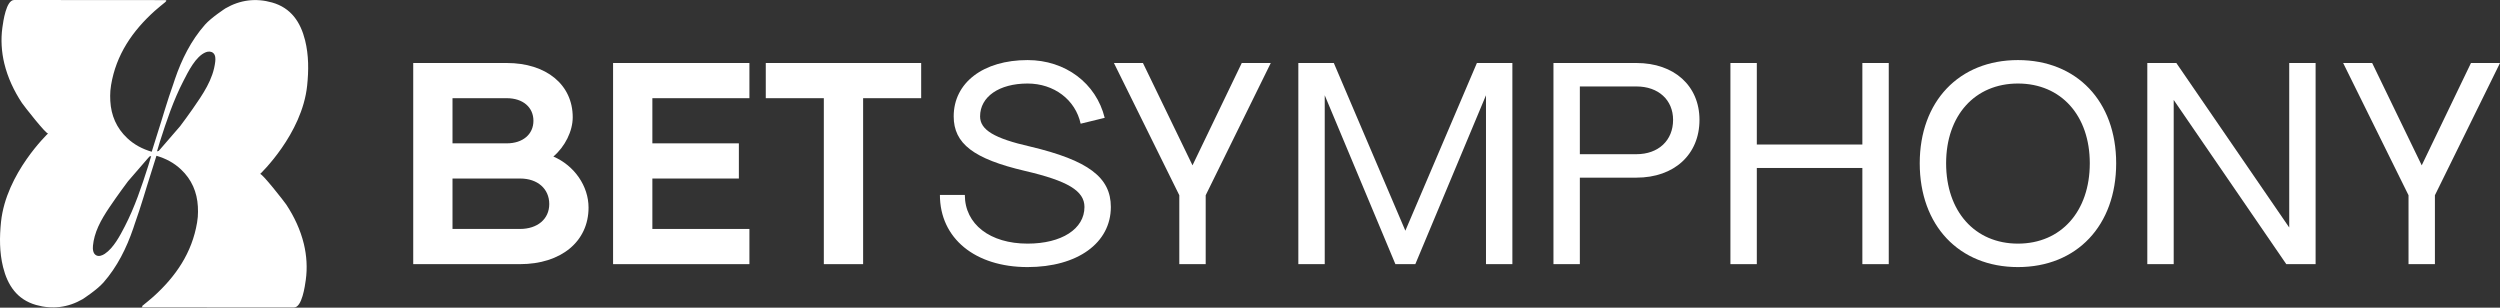 <?xml version="1.0" encoding="UTF-8"?>
<svg xmlns="http://www.w3.org/2000/svg" width="260" height="32" viewBox="0 0 260 32" fill="none">
  <rect x="0" y="0" width="260" height="32" fill="#333333" stroke="none"/>
  <path d="M250.486 27.471V20.305L243.687 6.552H246.705L251.859 17.195L256.981 6.552H260L253.231 20.305V27.471H250.486Z" fill="white"></path>
  <path d="M223.32 27.471V6.552H226.339L238.079 23.659V6.552H240.823V27.471H237.774L226.065 10.395V27.471H223.32Z" fill="white"></path>
  <path d="M209.867 27.776C203.738 27.776 199.652 23.446 199.652 16.982C199.652 10.548 203.738 6.248 209.867 6.248C215.996 6.248 220.082 10.548 220.082 16.982C220.082 23.446 215.996 27.776 209.867 27.776ZM209.867 25.337C214.349 25.337 217.338 21.982 217.338 16.982C217.338 12.011 214.349 8.687 209.867 8.687C205.385 8.687 202.396 12.011 202.396 16.982C202.396 21.982 205.385 25.337 209.867 25.337Z" fill="white"></path>
  <path d="M179.964 27.471V6.552H182.708V15.03H193.686V6.552H196.43V27.471H193.686V17.469H182.708V27.471H179.964Z" fill="white"></path>
  <path d="M161.56 27.471V6.552H170.19C174.123 6.552 176.746 8.931 176.746 12.468C176.746 16.066 174.123 18.475 170.19 18.475H164.304V27.471H161.56ZM164.304 16.036H170.19C172.477 16.036 174.001 14.603 174.001 12.468C174.001 10.395 172.477 8.992 170.19 8.992H164.304V16.036Z" fill="white"></path>
  <path d="M135.027 27.471V6.552H138.717L146.157 23.994L153.598 6.552H157.287V27.471H154.543V9.907L147.194 27.471H145.121L137.772 9.907V27.471H135.027Z" fill="white"></path>
  <path d="M122.648 27.471V20.305L115.848 6.552H118.866L124.02 17.195L129.143 6.552H132.161L125.392 20.305V27.471H122.648Z" fill="white"></path>
  <path d="M106.868 27.776C101.41 27.776 97.751 24.788 97.751 20.275H100.343C100.343 23.324 102.965 25.337 106.868 25.337C110.406 25.337 112.784 23.812 112.784 21.525C112.784 19.848 111.046 18.811 106.594 17.774C101.258 16.524 99.184 14.938 99.184 12.103C99.184 8.596 102.264 6.248 106.868 6.248C110.802 6.248 114.004 8.657 114.888 12.255L112.388 12.865C111.839 10.365 109.613 8.687 106.868 8.687C103.911 8.687 101.929 10.06 101.929 12.103C101.929 13.505 103.392 14.39 107.143 15.243C113.18 16.677 115.528 18.445 115.528 21.525C115.528 25.276 112.052 27.776 106.868 27.776Z" fill="white"></path>
  <path d="M85.678 27.471V10.212H79.641V6.552H95.802V10.212H89.764V27.471H85.678Z" fill="white"></path>
  <path d="M63.76 27.471V6.552H77.939V10.212H67.846V14.908H76.842V18.567H67.846V23.811H77.939V27.471H63.76Z" fill="white"></path>
  <path d="M42.975 27.471V6.552H52.702C56.818 6.552 59.563 8.809 59.563 12.194C59.563 13.627 58.77 15.243 57.55 16.28C59.746 17.225 61.209 19.36 61.209 21.585C61.209 25.123 58.343 27.471 54.074 27.471H42.975ZM47.061 14.908H52.702C54.379 14.908 55.477 13.962 55.477 12.56C55.477 11.157 54.379 10.212 52.702 10.212H47.061V14.908ZM47.061 23.811H54.074C55.904 23.811 57.123 22.775 57.123 21.22C57.123 19.634 55.904 18.567 54.105 18.567H47.061V23.811Z" fill="white"></path>
  <path d="M10.739 29.405C12.191 27.752 13.154 25.808 13.858 23.75C13.911 23.596 13.962 23.439 14.012 23.285C14.337 22.381 14.629 21.464 14.916 20.544C15.036 20.158 15.153 19.773 15.27 19.387C15.562 18.451 15.852 17.518 16.15 16.585C16.187 16.465 16.222 16.346 16.27 16.2C17.24 16.484 18.093 16.933 18.822 17.619C19.936 18.667 20.497 19.98 20.579 21.488C20.601 21.849 20.595 22.206 20.571 22.554C20.553 22.748 20.529 22.942 20.497 23.139C19.973 26.289 18.28 28.756 15.956 30.849C15.581 31.187 15.177 31.498 14.754 31.849C14.786 31.854 14.813 31.859 14.839 31.864C14.805 31.894 14.765 31.928 14.717 31.971H15.174C20.311 31.971 25.442 31.971 30.579 31.976C31.408 31.976 31.714 29.748 31.802 29.11C31.975 27.863 31.895 26.584 31.6 25.364C31.246 23.902 30.597 22.522 29.768 21.27C29.576 20.977 27.205 17.951 27.048 18.1C27.048 18.1 31.414 13.966 31.943 8.907C32.108 7.33 32.115 5.748 31.73 4.195C31.259 2.305 30.276 0.822 28.3 0.261C26.604 -0.221 24.971 -0.013 23.451 0.867C23.451 0.867 21.959 1.835 21.311 2.576C19.859 4.23 18.896 6.173 18.192 8.231C18.139 8.386 18.088 8.542 18.038 8.697C17.713 9.601 17.421 10.518 17.134 11.438C17.014 11.823 16.897 12.209 16.78 12.594C16.488 13.53 16.198 14.463 15.9 15.396C15.863 15.516 15.828 15.636 15.78 15.782C14.81 15.498 13.957 15.048 13.228 14.362C12.114 13.315 11.553 12.001 11.471 10.494C11.449 10.132 11.455 9.776 11.479 9.428C11.497 9.234 11.521 9.04 11.553 8.843C12.077 5.692 13.77 3.225 16.094 1.133C16.469 0.795 16.873 0.484 17.296 0.133C17.264 0.128 17.237 0.122 17.211 0.117C17.245 0.085 17.285 0.053 17.333 0.011H16.876C11.739 0.005 6.608 0.008 1.471 0C0.639 0 0.336 2.228 0.248 2.866C0.075 4.113 0.155 5.392 0.45 6.612C0.804 8.074 1.453 9.454 2.282 10.707C2.474 10.999 4.845 14.025 5.002 13.876C5.002 13.876 0.636 18.01 0.107 23.07C-0.057 24.646 -0.065 26.228 0.32 27.781C0.791 29.671 1.774 31.155 3.75 31.716C5.446 32.197 7.078 31.989 8.599 31.11C8.599 31.11 10.091 30.142 10.739 29.4V29.405ZM9.844 24.596C10.242 23.147 11.168 21.865 12.013 20.642C12.425 20.044 12.864 19.462 13.316 18.848L15.536 16.282C15.581 16.269 15.632 16.255 15.722 16.229C15.618 16.582 15.523 16.917 15.416 17.252C14.73 19.403 14.012 21.549 12.973 23.556C12.481 24.508 11.814 25.787 10.899 26.396C10.633 26.574 10.282 26.704 10 26.55C9.673 26.372 9.631 25.92 9.668 25.547C9.7 25.22 9.761 24.901 9.846 24.593L9.844 24.596ZM16.634 14.721C17.32 12.57 18.038 10.425 19.077 8.417C19.572 7.46 20.348 5.839 21.422 5.426C21.675 5.328 21.988 5.339 22.185 5.522C22.416 5.737 22.419 6.096 22.385 6.41C22.172 8.285 21.079 9.821 20.037 11.329C19.625 11.927 19.186 12.509 18.734 13.123L16.514 15.689C16.469 15.702 16.419 15.716 16.328 15.742C16.432 15.389 16.527 15.054 16.634 14.719V14.721Z" fill="white"></path>
</svg>
